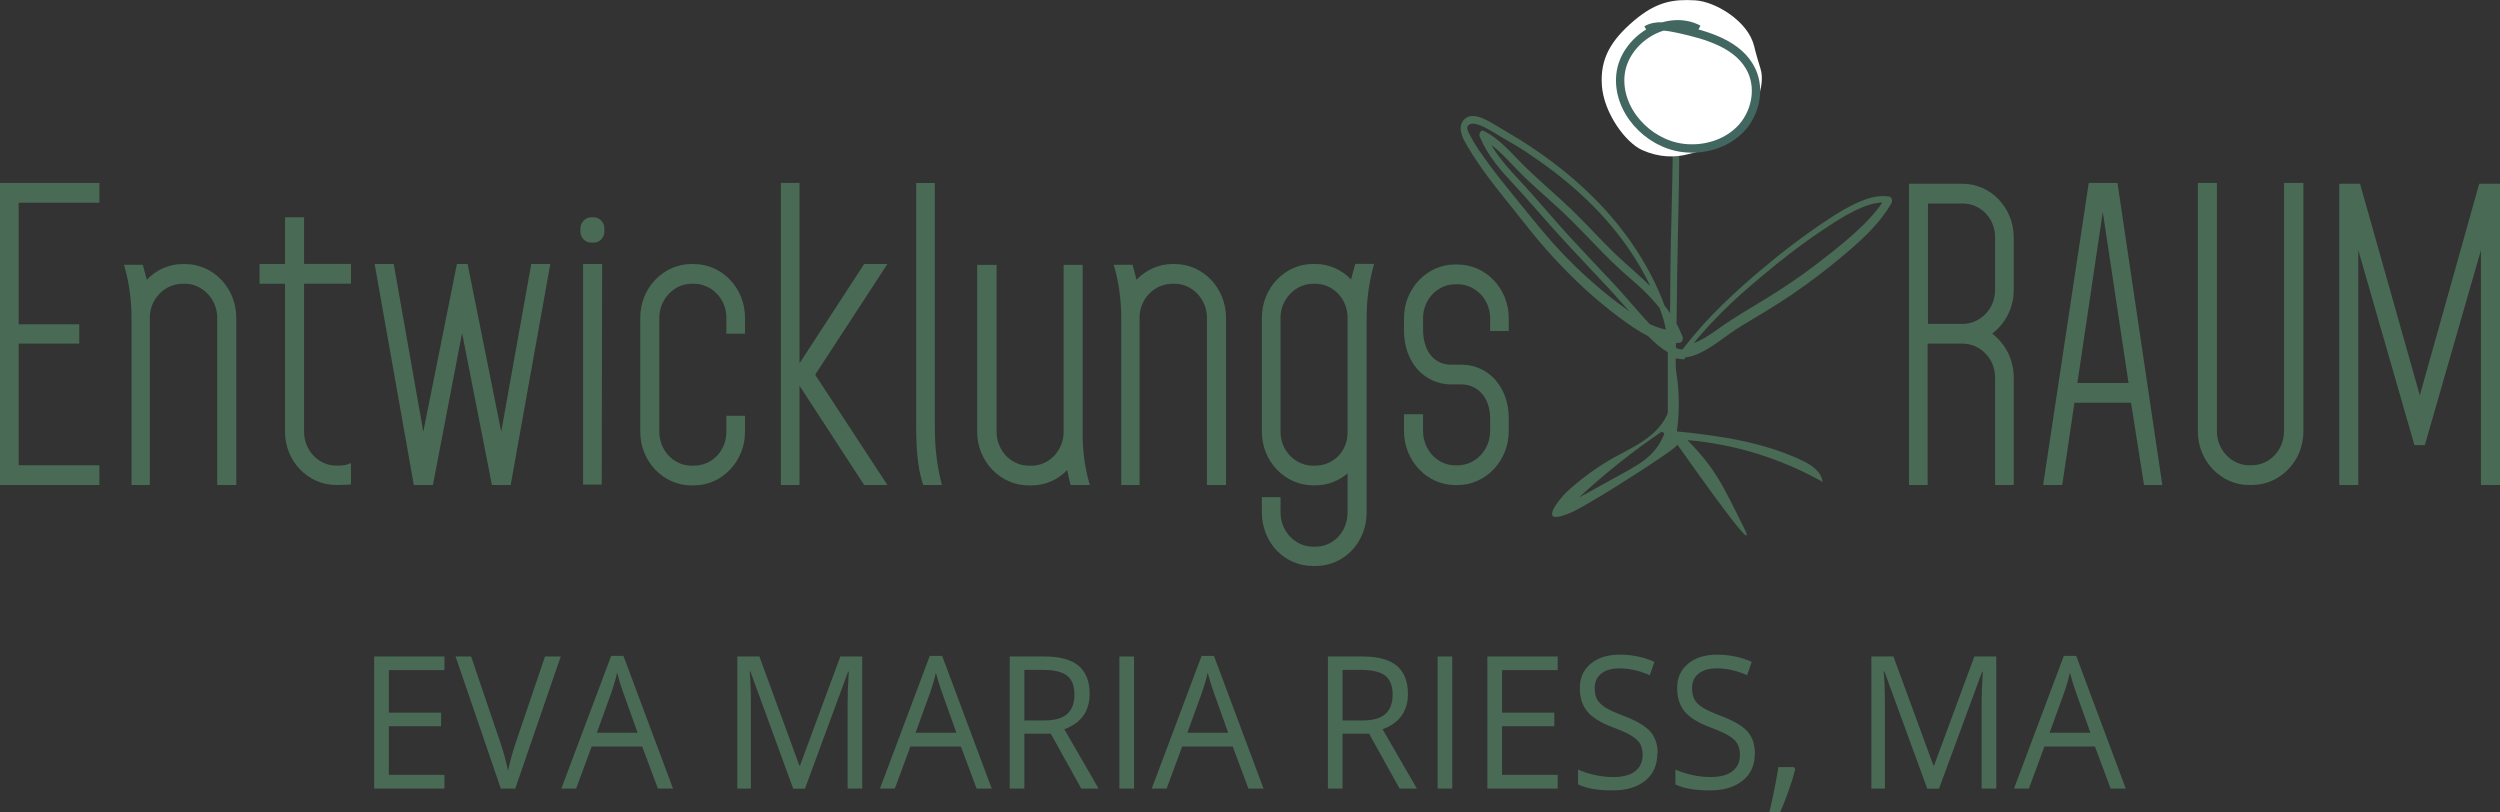 <?xml version="1.0" encoding="UTF-8"?><svg id="b" xmlns="http://www.w3.org/2000/svg" viewBox="0 0 299.02 97.18"><rect x="0" y="0" width="299.02" height="97.18" fill="#333333" stroke="none"/><defs><style>.d{fill:none;stroke:#426761;stroke-miterlimit:10;}.e{fill:#fff;}.f{fill:#496a54;}</style></defs><g id="c"><path class="f" d="M53.16,94.32h-8.41v-15.8h8.41v1.63h-6.65v5.09h6.25v1.62h-6.25v5.82h6.65v1.64Z"/><path class="f" d="M65.18,78.52h1.89l-5.44,15.8h-1.73l-5.41-15.8h1.86l3.47,10.22c.4,1.17.71,2.32.95,3.43.25-1.17.57-2.33.97-3.49l3.45-10.16Z"/><path class="f" d="M78.69,94.32l-1.88-5.03h-6.04l-1.86,5.03h-1.77l5.96-15.87h1.47l5.93,15.87h-1.81ZM76.26,87.64l-1.75-4.9c-.23-.62-.46-1.38-.7-2.28-.15.69-.37,1.45-.65,2.28l-1.77,4.9h4.88Z"/><path class="f" d="M94.87,94.32l-5.12-14.01h-.08c.1,1.11.14,2.43.14,3.96v10.05h-1.62v-15.8h2.64l4.78,13.04h.08l4.82-13.04h2.62v15.8h-1.75v-10.18c0-1.17.05-2.43.14-3.8h-.08l-5.16,13.99h-1.41Z"/><path class="f" d="M116.81,94.32l-1.88-5.03h-6.04l-1.86,5.03h-1.78l5.96-15.87h1.48l5.93,15.87h-1.82ZM114.39,87.64l-1.75-4.9c-.23-.62-.46-1.38-.7-2.28-.15.69-.37,1.45-.65,2.28l-1.78,4.9h4.88Z"/><path class="f" d="M122.52,87.75v6.57h-1.75v-15.8h4.14c1.85,0,3.22.37,4.1,1.11.88.74,1.32,1.86,1.32,3.35,0,2.09-1.01,3.5-3.03,4.24l4.1,7.1h-2.07l-3.65-6.57h-3.15ZM122.52,86.17h2.4c1.24,0,2.14-.26,2.72-.77.58-.52.87-1.29.87-2.32s-.29-1.8-.88-2.26-1.53-.69-2.83-.69h-2.28v6.04Z"/><path class="f" d="M133.89,94.32v-15.8h1.75v15.8h-1.75Z"/><path class="f" d="M149.32,94.32l-1.88-5.03h-6.04l-1.86,5.03h-1.78l5.96-15.87h1.48l5.93,15.87h-1.82ZM146.9,87.64l-1.75-4.9c-.23-.62-.46-1.38-.7-2.28-.15.69-.37,1.45-.65,2.28l-1.78,4.9h4.88Z"/><path class="f" d="M160.58,87.75v6.57h-1.75v-15.8h4.14c1.85,0,3.22.37,4.1,1.11.88.74,1.33,1.86,1.33,3.35,0,2.09-1.01,3.5-3.03,4.24l4.1,7.1h-2.07l-3.65-6.57h-3.15ZM160.58,86.17h2.4c1.24,0,2.15-.26,2.72-.77.58-.52.87-1.29.87-2.32s-.29-1.8-.88-2.26-1.53-.69-2.83-.69h-2.28v6.04Z"/><path class="f" d="M171.95,94.32v-15.8h1.75v15.8h-1.75Z"/><path class="f" d="M186.31,94.32h-8.41v-15.8h8.41v1.63h-6.65v5.09h6.25v1.62h-6.25v5.82h6.65v1.64Z"/><path class="f" d="M198.23,90.12c0,1.39-.48,2.47-1.44,3.25s-2.27,1.17-3.92,1.17c-1.79,0-3.16-.24-4.12-.72v-1.77c.62.27,1.29.49,2.02.65.73.16,1.45.24,2.17.24,1.17,0,2.05-.23,2.64-.7s.89-1.11.89-1.94c0-.55-.11-1-.31-1.35-.21-.35-.56-.67-1.05-.97-.49-.29-1.24-.63-2.24-1-1.4-.53-2.41-1.15-3.01-1.87-.6-.72-.9-1.66-.9-2.82,0-1.22.44-2.19,1.31-2.91.87-.72,2.03-1.08,3.47-1.08s2.88.29,4.14.86l-.55,1.6c-1.25-.55-2.46-.82-3.63-.82-.93,0-1.65.21-2.18.63s-.78,1-.78,1.74c0,.55.1,1,.29,1.35.19.35.52.67.98.96.46.29,1.16.61,2.1.97,1.58.59,2.67,1.23,3.27,1.9.6.68.89,1.56.89,2.64Z"/><path class="f" d="M209.89,90.12c0,1.39-.48,2.47-1.45,3.25s-2.27,1.17-3.92,1.17c-1.79,0-3.16-.24-4.13-.72v-1.77c.62.27,1.29.49,2.02.65.73.16,1.45.24,2.17.24,1.17,0,2.05-.23,2.64-.7s.89-1.11.89-1.94c0-.55-.11-1-.31-1.35s-.56-.67-1.05-.97c-.49-.29-1.24-.63-2.24-1-1.4-.53-2.4-1.15-3.01-1.87-.6-.72-.9-1.66-.9-2.82,0-1.22.44-2.19,1.31-2.91.87-.72,2.03-1.08,3.47-1.08s2.88.29,4.14.86l-.55,1.6c-1.24-.55-2.46-.82-3.63-.82-.93,0-1.65.21-2.18.63-.52.42-.78,1-.78,1.74,0,.55.1,1,.29,1.35.19.35.52.67.97.96s1.16.61,2.1.97c1.58.59,2.67,1.23,3.27,1.9.59.68.89,1.56.89,2.64Z"/><path class="f" d="M214.57,91.75l.16.25c-.18.72-.44,1.56-.77,2.51-.34.96-.69,1.84-1.05,2.67h-1.29c.19-.75.39-1.68.61-2.78.22-1.1.38-1.98.47-2.65h1.88Z"/><path class="f" d="M230.51,94.32l-5.12-14.01h-.08c.1,1.11.14,2.43.14,3.96v10.05h-1.62v-15.8h2.64l4.78,13.04h.08l4.82-13.04h2.62v15.8h-1.75v-10.18c0-1.17.05-2.43.14-3.8h-.08l-5.16,13.99h-1.41Z"/><path class="f" d="M252.45,94.32l-1.88-5.03h-6.04l-1.86,5.03h-1.78l5.96-15.87h1.48l5.93,15.87h-1.82ZM250.03,87.64l-1.75-4.9c-.23-.62-.46-1.38-.7-2.28-.15.69-.37,1.45-.65,2.28l-1.78,4.9h4.88Z"/><polygon class="f" points="0 58.01 11.89 58.01 11.89 55.65 2.23 55.65 2.23 41.1 9.48 41.1 9.48 38.79 2.23 38.79 2.23 24.25 11.89 24.25 11.89 21.88 0 21.88 0 58.01"/><path class="f" d="M22.13,31.58h-.27c-1.62,0-3.16.68-4.3,1.88-.06-.21-.11-.41-.16-.6-.09-.36-.17-.68-.27-1.01l-.05-.18h-2.25l.09.32c.52,1.83.81,3.96.81,6v20.02h2.19v-20.02c0-2.23,1.77-4.05,3.94-4.05h.27c2.09,0,3.85,1.85,3.85,4.05v20.02h2.28v-20.02c0-3.54-2.75-6.41-6.13-6.41Z"/><path class="f" d="M36.37,25.99h-2.28v5.59h-3.05v2.36h3.05v17.71c0,3.51,2.75,6.36,6.13,6.36.5,0,1.01,0,1.53-.05l.23-.02v-2.55l-.34.13c-.46.17-.88.17-1.42.17-2.12,0-3.85-1.82-3.85-4.05v-17.71h5.61v-2.36h-5.61v-5.59Z"/><polygon class="f" points="59.95 51.64 55.93 31.58 54.65 31.58 50.63 51.64 47.13 31.78 47.09 31.58 44.81 31.58 49.46 57.81 49.5 58.01 51.78 58.01 55.27 39.83 58.8 57.81 58.84 58.01 61.08 58.01 65.82 31.58 63.54 31.58 59.95 51.64"/><path class="f" d="M71.04,25.99h-.32c-.7,0-1.3.62-1.3,1.35v.33c0,.76.57,1.35,1.3,1.35h.32c.69,0,1.25-.6,1.25-1.35v-.33c0-.73-.57-1.35-1.25-1.35Z"/><polygon class="f" points="69.74 57.96 71.97 57.96 72.02 31.83 72.02 31.58 69.74 31.58 69.74 57.96"/><path class="f" d="M82.98,31.58h-.27c-3.38,0-6.13,2.88-6.13,6.41v13.66c0,3.54,2.75,6.41,6.13,6.41h.27c3.38,0,6.13-2.88,6.13-6.41v-1.92h-2.23v1.92c0,2.27-1.71,4.05-3.9,4.05h-.27c-2.12,0-3.85-1.82-3.85-4.05v-13.66c0-2.19,1.76-4.05,3.85-4.05h.27c2.15,0,3.9,1.82,3.9,4.05v1.92h2.23v-1.92c0-3.54-2.75-6.41-6.13-6.41Z"/><polygon class="f" points="106.14 31.58 103.36 31.58 95.63 43.45 95.63 21.88 93.4 21.88 93.4 58.01 95.63 58.01 95.63 46.14 103.36 58.01 106.14 58.01 97.5 44.82 106.14 31.58"/><path class="f" d="M111.81,50.84v-28.95h-2.23v28.95c0,3.98.38,5.72.79,7l.06.17h2.23l-.08-.31c-.68-2.74-.77-5.01-.77-6.86Z"/><path class="f" d="M129.5,51.65v-19.97h-2.28v19.97c0,2.23-1.73,4.05-3.85,4.05h-.32c-2.12,0-3.85-1.82-3.85-4.05v-19.97h-2.32v19.97c0,3.54,2.77,6.41,6.17,6.41h.32c1.64,0,3.16-.66,4.27-1.84.08.38.16.71.23,1.02.05.2.09.38.13.57l.04.2h2.31l-.09-.32c-.53-1.92-.77-3.78-.77-6.05Z"/><path class="f" d="M140.51,31.58h-.27c-1.62,0-3.16.68-4.3,1.88-.06-.21-.11-.41-.16-.6-.09-.36-.17-.68-.27-1.01l-.05-.18h-2.25l.09.32c.52,1.83.81,3.96.81,6v20.02h2.19v-20.02c0-2.23,1.77-4.05,3.94-4.05h.27c2.09,0,3.85,1.85,3.85,4.05v20.02h2.28v-20.02c0-3.54-2.75-6.41-6.13-6.41Z"/><path class="f" d="M162.05,31.77c-.06.23-.12.46-.19.68-.09.31-.18.63-.26.98-1.14-1.19-2.67-1.86-4.27-1.86h-.27c-3.38,0-6.13,2.88-6.13,6.41v13.66c0,3.54,2.75,6.41,6.13,6.41h.27c1.43,0,2.78-.51,3.85-1.43v4.67c0,2.3-1.69,4.1-3.85,4.1h-.27c-2.15,0-3.9-1.84-3.9-4.1v-1.83h-2.23v1.83c0,3.6,2.69,6.41,6.13,6.41h.27c3.44,0,6.13-2.82,6.13-6.41v-23.31c0-2.07.27-4.12.81-6.1l.09-.32h-2.25l-.05.19ZM157.33,55.7h-.27c-2.15,0-3.9-1.82-3.9-4.05v-13.66c0-2.19,1.79-4.05,3.9-4.05h.27c2.12,0,3.85,1.82,3.85,4.05v13.75c0,2.22-1.69,3.95-3.85,3.95Z"/><path class="f" d="M174.33,31.63h-.27c-3.38,0-6.13,2.88-6.13,6.41v1.53c0,3.67,2.35,6.36,5.58,6.41h1.28c2.03,0,3.44,1.66,3.44,4.05v1.53c0,2.26-1.75,4.1-3.9,4.1h-.27c-2.12,0-3.85-1.84-3.85-4.1v-2.02h-2.28v2.02c0,3.56,2.75,6.46,6.13,6.46h.27c3.38,0,6.13-2.9,6.13-6.46v-1.53c0-3.67-2.35-6.36-5.58-6.41h-1.28c-.91,0-1.69-.31-2.27-.9-.75-.76-1.15-1.98-1.12-3.43v-1.24c0-2.23,1.73-4.05,3.85-4.05h.27c2.15,0,3.9,1.82,3.9,4.05v1.54h2.23v-1.54c0-3.54-2.75-6.41-6.13-6.41Z"/><path class="f" d="M234.73,21.98h-6.4v36.03h2.23v-16.91h4.17c2.15,0,3.9,1.82,3.9,4.05v12.86h2.23v-12.86c0-2.08-.96-4.02-2.59-5.25,1.61-1.18,2.59-3.14,2.59-5.21v-6.3c0-3.54-2.75-6.41-6.13-6.41ZM230.6,24.34h4.13c2.19,0,3.9,1.78,3.9,4.05v6.3c0,2.23-1.75,4.05-3.9,4.05h-4.13v-14.4Z"/><path class="f" d="M253.27,21.88h-3.44l-5.41,35.84-.04.29h2.28l1.46-9.84h6.77l1.55,9.84h2.19l-5.33-35.92-.03-.21ZM248.47,45.81l3.04-20.46,3.08,20.46h-6.12Z"/><path class="f" d="M273.18,51.6c0,2.23-1.73,4.05-3.85,4.05h-.32c-2.09,0-3.85-1.85-3.85-4.05v-29.72h-2.28v29.72c0,3.54,2.75,6.41,6.13,6.41h.32c3.41,0,6.18-2.88,6.18-6.41v-29.72h-2.32v29.72Z"/><polygon class="f" points="296.53 21.98 289.43 47.29 282.33 22.16 282.28 21.98 279.79 21.98 279.79 58.01 282.07 58.01 282.07 29.92 288.73 53.05 288.78 53.24 290.03 53.24 296.74 29.92 296.74 58.01 299.02 58.01 299.02 21.98 296.53 21.98"/><path class="f" d="M225.95,23.51c-1.24-.21-2.5.17-3.68.68-1.24.54-2.44,1.28-3.61,2.05-2.76,1.82-5.44,3.85-8.05,6.06-3.18,2.69-6.29,5.56-9.03,9.06-.11.14-.22.29-.34.44-.15,0-.31-.03-.46-.07-.12-.03-.24-.08-.36-.13.01-.19.02-.38.03-.57.15,0,.3-.01.45-.03.29-.03.47-.42.33-.79-.21-.52-.45-1.02-.7-1.49.02-.94.03-1.89.04-2.83.03-4.53.17-9.06.24-13.59.06-3.51.07-7.02.08-10.52h-.78c0,2,0,3.99-.03,5.99-.04,4.69-.22,9.37-.28,14.05-.02,1.88-.02,3.76-.05,5.63-.21-.31-.43-.62-.66-.91-.46-1.26-1-2.47-1.61-3.63-2.78-5.34-6.64-9.45-10.75-12.72-2.23-1.77-4.54-3.29-6.92-4.67-.84-.49-1.66-1.04-2.54-1.4-.74-.3-1.74-.49-2.33.41-.6.91.09,2.14.52,2.87.8,1.37,1.68,2.64,2.59,3.86.97,1.3,1.98,2.54,2.98,3.79,1,1.25,1.98,2.52,3,3.73,1.96,2.31,4.03,4.45,6.2,6.38,1.12.99,2.26,1.92,3.43,2.79,1.11.83,2.25,1.64,3.45,2.24.77.78,1.57,1.48,2.45,1.98,0,0,0,.23-.01.6l1.88.22c.06-.09.13-.18.19-.27.05,0,.09,0,.14,0,.93-.13,1.83-.59,2.68-1.11.9-.56,1.77-1.22,2.65-1.84.89-.63,1.81-1.15,2.72-1.7,2.08-1.24,4.15-2.53,6.15-3.99,1.85-1.34,3.68-2.78,5.45-4.32,1.73-1.51,3.49-3.19,4.79-5.39.22-.37.07-.82-.27-.88ZM193.5,36.23c-2.25-1.7-4.41-3.63-6.45-5.75-2.09-2.17-4-4.6-5.95-7-1-1.23-2-2.47-2.96-3.77-.84-1.14-1.72-2.33-2.38-3.67-.13-.26-.41-.74-.17-1.01.29-.34.78-.25,1.12-.15.9.28,1.74.84,2.58,1.34,1.11.66,2.23,1.27,3.32,2,1.15.77,2.29,1.58,3.41,2.44,4.11,3.17,8.02,7.18,10.8,12.42.2.37.39.76.57,1.14-1.46-1.44-3.03-2.71-4.45-4.1-1.69-1.66-3.31-3.45-5.01-5.09-1.74-1.67-3.55-3.18-5.29-4.86-1.69-1.63-3.23-3.6-5.22-4.53-.32-.15-.58.38-.42.74.96,2.27,2.46,3.96,3.95,5.56,1.7,1.82,3.34,3.76,5.02,5.62,1.82,2.02,3.68,3.98,5.53,5.95,1.16,1.22,2.28,2.48,3.4,3.75-.47-.34-.94-.69-1.39-1.03ZM197.3,38.74c-.22-.23-.43-.46-.64-.69-1.25-1.38-2.44-2.83-3.71-4.18-1.77-1.88-3.55-3.75-5.31-5.67-1.89-2.06-3.71-4.26-5.6-6.31-1.29-1.4-2.65-2.8-3.68-4.56,1.22.9,2.3,2.16,3.4,3.28,1.62,1.64,3.35,3.07,5.02,4.63,1.69,1.57,3.28,3.31,4.92,4.97.79.8,1.59,1.59,2.42,2.33.77.7,1.57,1.34,2.33,2.07.7.67,1.39,1.4,2.04,2.21.05.13.1.27.15.4.26.71.46,1.45.62,2.2-.67-.13-1.32-.36-1.96-.67ZM221.58,28.1c-1.47,1.31-3,2.49-4.53,3.66-1.86,1.42-3.77,2.69-5.71,3.89-1.88,1.15-3.76,2.22-5.59,3.52-.86.62-1.74,1.23-2.66,1.66-.17.08-.35.16-.52.22,1.06-1.29,2.17-2.49,3.31-3.64,1.46-1.48,2.99-2.8,4.54-4.11,2.55-2.16,5.15-4.18,7.85-5.96,1.22-.81,2.44-1.6,3.72-2.21,1.01-.48,2.08-.88,3.16-.91-1.04,1.51-2.3,2.75-3.57,3.88Z"/><path class="e" d="M209.79,5.43s.14.73.78,2.78-.67,5.38-2.9,7.5c-2.23,2.13-4,2.25-5.67,2.71-1.67.46-3.59.42-5.58-.47-1.99-.89-4.57-4.41-4.82-7.68-.24-3.28,1.1-5.46,3.84-7.8,2.75-2.34,4.82-2.57,7.3-2.43,2.48.14,6.34,2.53,7.04,5.4Z"/><path class="d" d="M203.16,3.51c-3.75-1.99-8.9,1.2-9.34,5.42s3.23,8.22,7.44,8.76c2.49.32,5.16-.44,6.91-2.24s2.41-4.68,1.36-6.96c-1.45-3.18-5.33-4.29-8.75-5.04-1.29-.28-2.72-.54-3.85.13"/><path class="f" d="M199.46,50.2h.97c.01-4.2,0-8.4,0-12.6h-.95c0,.21,0,.43,0,.64,0,3.99,0,7.97,0,11.96Z"/><path class="f" d="M208.46,62.84c2.38,4.76-5.02-5.69-7.84-9.67.23.32-8.11,5.54-8.89,5.99-1.52.86-3.29,2.1-4.98,2.57-2.47.69-.15-2.15.62-2.87,1.7-1.58,3.59-2.96,5.61-4.1,1.4-.78,2.87-1.46,4.14-2.43s2.37-2.31,2.64-3.89c.3-1.76-.41-3.73.49-5.27.6,2.76.71,5.63.32,8.43,5.12.51,10.31,1.27,14.96,3.47,1.12.53,2.34,1.33,2.46,2.57-4.94-2.8-10.5-4.52-16.16-5,3.4,3.46,4.24,5.44,6.62,10.2ZM198.77,51.62c-3.52,2.39-6.84,5.03-9.91,7.89l5.26-2.9c1.14-.63,2.32-1.28,3.23-2.15.79-.75,1.34-1.63,1.72-2.59-.1-.09-.2-.17-.3-.26Z"/></g></svg>